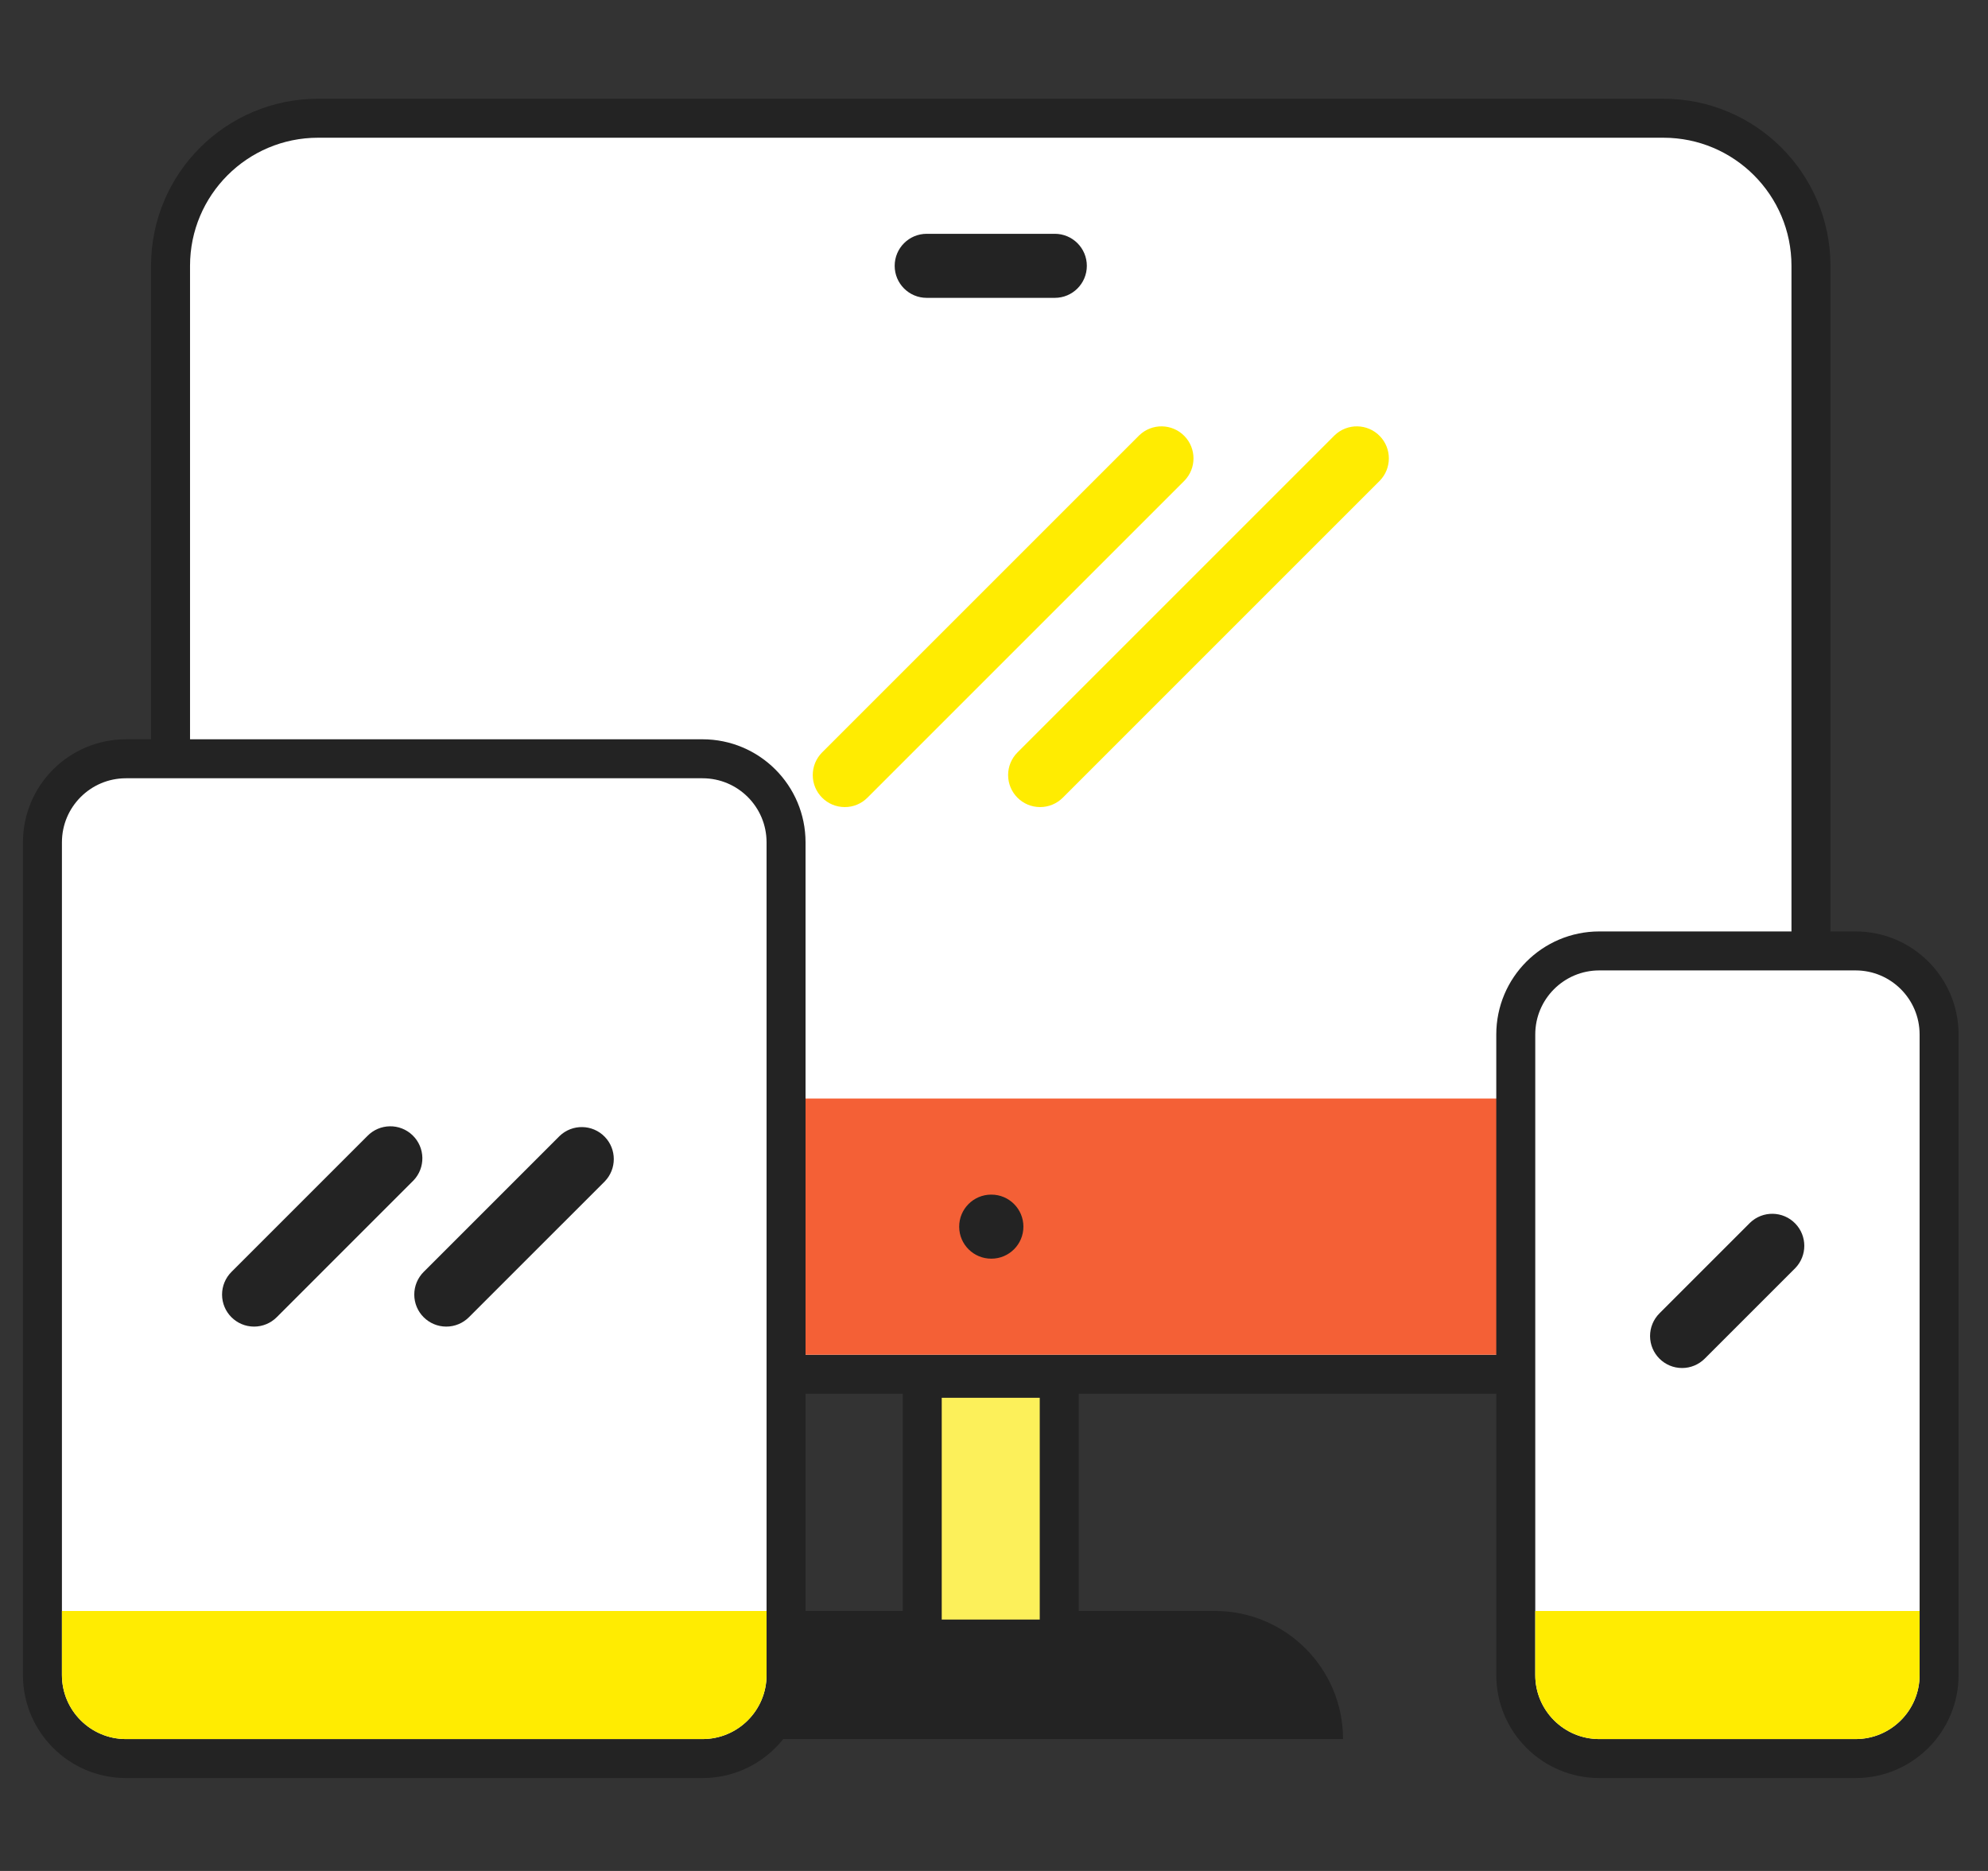 <svg width="153" height="144" viewBox="0 0 153 144" fill="none" xmlns="http://www.w3.org/2000/svg">
<rect x="0" y="0" width="153" height="144" fill="#333333" stroke="none"/>
<path d="M58.993 123.99H93.503C98.948 123.99 103.363 128.405 103.363 133.85H49.133C49.133 128.405 53.547 123.99 58.993 123.99Z" fill="#232323"/>
<path d="M128.015 9.1H24.485C18.211 9.1 13.125 14.186 13.125 20.46V94.41C13.125 100.684 18.211 105.77 24.485 105.77H128.015C134.289 105.77 139.375 100.684 139.375 94.41V20.46C139.375 14.186 134.289 9.1 128.015 9.1Z" fill="white" stroke="#232323" stroke-width="3"/>
<path d="M14.625 84.55H137.875V94.41C137.875 99.855 133.461 104.27 128.015 104.27H24.485C19.04 104.27 14.625 99.855 14.625 94.41V84.55Z" fill="#F46036"/>
<path d="M54.066 58.4H9.696C6.144 58.4 3.266 61.279 3.266 64.83V128.92C3.266 132.471 6.144 135.35 9.696 135.35H54.066C57.617 135.35 60.496 132.471 60.496 128.92V64.83C60.496 61.279 57.617 58.4 54.066 58.4Z" fill="white" stroke="#232323" stroke-width="3"/>
<path d="M142.806 73.189H123.086C119.535 73.189 116.656 76.068 116.656 79.62V128.92C116.656 132.471 119.535 135.35 123.086 135.35H142.806C146.358 135.35 149.236 132.471 149.236 128.92V79.62C149.236 76.068 146.358 73.189 142.806 73.189Z" fill="white" stroke="#232323" stroke-width="3"/>
<path d="M70.977 106.082H81.521V126.151H70.977V106.082Z" fill="#FCF05A" stroke="#232323" stroke-width="3"/>
<path d="M118.156 123.99H147.736V128.92C147.736 131.643 145.529 133.85 142.806 133.85H123.086C120.363 133.85 118.156 131.643 118.156 128.92V123.99Z" fill="#FFEC01"/>
<path d="M4.766 123.99H58.996V128.92C58.996 131.643 56.789 133.85 54.066 133.85H9.696C6.973 133.85 4.766 131.643 4.766 128.92V123.99Z" fill="#FFEC01"/>
<path d="M19.554 102.103C18.193 102.103 17.09 100.999 17.09 99.638C17.09 98.984 17.35 98.358 17.811 97.896L28.268 87.439C29.214 86.46 30.774 86.433 31.753 87.379C32.733 88.325 32.76 89.885 31.814 90.864C31.794 90.885 31.774 90.905 31.753 90.924L21.297 101.381C20.835 101.843 20.208 102.103 19.554 102.103Z" fill="#232323"/>
<path d="M34.347 102.103C32.986 102.103 31.883 100.999 31.883 99.638C31.883 98.984 32.143 98.358 32.604 97.896L43.061 87.439C44.04 86.493 45.601 86.52 46.547 87.499C47.469 88.455 47.469 89.969 46.547 90.925L36.09 101.381C35.628 101.843 35.001 102.103 34.347 102.103Z" fill="#232323"/>
<path d="M65.015 62.118C63.654 62.118 62.55 61.014 62.551 59.653C62.551 58.999 62.81 58.372 63.272 57.91L87.676 33.507C88.655 32.561 90.216 32.588 91.162 33.567C92.084 34.523 92.084 36.037 91.162 36.992L66.758 61.396C66.297 61.86 65.669 62.12 65.015 62.118Z" fill="#FFEC01"/>
<path d="M80.05 62.118C78.689 62.118 77.586 61.014 77.586 59.653C77.586 58.999 77.846 58.372 78.308 57.91L102.711 33.507C103.69 32.561 105.251 32.588 106.197 33.567C107.119 34.523 107.119 36.037 106.197 36.992L81.793 61.396C81.331 61.858 80.704 62.118 80.05 62.118Z" fill="#FFEC01"/>
<path d="M129.457 105.291C128.095 105.291 126.992 104.187 126.992 102.826C126.992 102.172 127.252 101.546 127.714 101.084L134.685 94.112C135.664 93.167 137.224 93.194 138.17 94.173C139.093 95.128 139.093 96.643 138.17 97.598L131.199 104.569C130.737 105.031 130.11 105.291 129.457 105.291Z" fill="#232323"/>
<path d="M76.298 96.875C74.936 96.882 73.827 95.784 73.82 94.423C73.814 93.061 74.912 91.952 76.273 91.945H76.298C77.659 91.945 78.763 93.049 78.763 94.41C78.763 95.772 77.659 96.875 76.298 96.875Z" fill="#232323"/>
<path d="M81.18 22.925H71.32C69.959 22.925 68.856 21.821 68.856 20.46C68.856 19.099 69.959 17.995 71.32 17.995H81.18C82.542 17.995 83.645 19.099 83.645 20.46C83.645 21.821 82.542 22.925 81.18 22.925Z" fill="#232323"/>
</svg>
